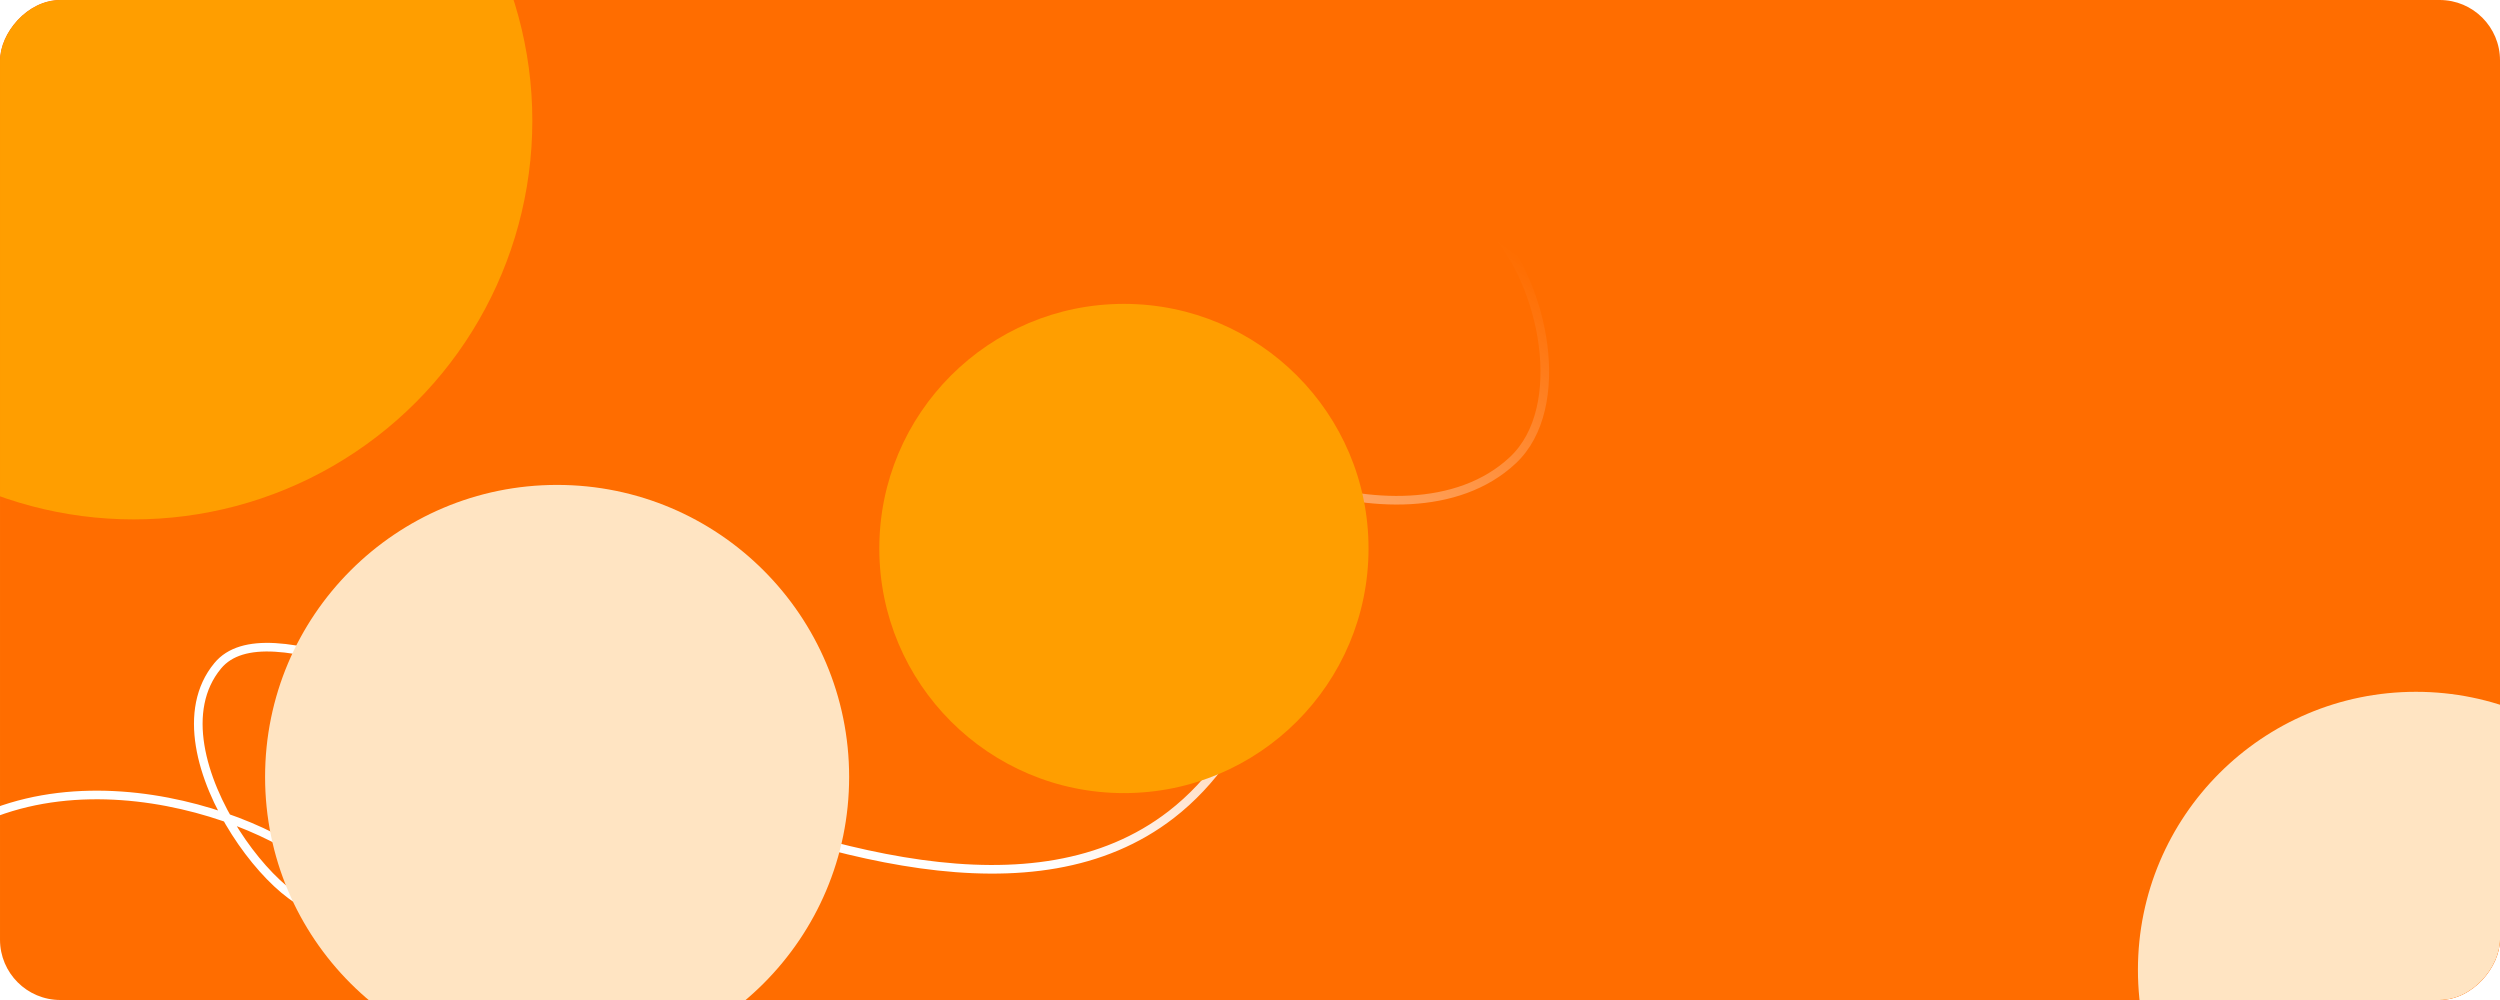 <?xml version="1.0" encoding="UTF-8"?> <svg xmlns="http://www.w3.org/2000/svg" width="1160" height="464" viewBox="0 0 1160 464" fill="none"><g clip-path="url(#clip0_2_7591)"><rect width="1160" height="464" rx="28" transform="matrix(-1 0 0 1 1160 0)" fill="#FF6D00"></rect><path d="M692.155 105.784C716.611 131.703 727.959 189.087 702 213.5C650.609 261.828 532.188 202.735 568.215 185.62C607.794 166.818 620.671 318.168 543.462 377.967C416.943 475.956 145.796 254.937 101.03 308.914C66.985 349.963 139.097 437.231 154.826 418.848C168.681 402.655 73.653 348.751 -1.97 376.838" stroke="url(#paint0_linear_2_7591)" stroke-width="4"></path><g filter="url(#filter1_f_2_7591)"><circle cx="62" cy="56" r="185" fill="#FF9E00"></circle></g><g filter="url(#filter2_f_2_7591)"><circle cx="258.5" cy="360.5" r="135.5" fill="#FFE4C2"></circle></g><g filter="url(#filter3_f_2_7591)"><circle cx="1121" cy="450" r="129" fill="#FFE4C2"></circle></g><g filter="url(#filter4_f_2_7591)"><circle cx="521.5" cy="254.5" r="113.5" fill="#FF9E00"></circle></g></g><defs><filter id="filter1_f_2_7591" x="-473" y="-479" width="1070" height="1070" filterUnits="userSpaceOnUse" color-interpolation-filters="sRGB"><feFlood flood-opacity="0" result="BackgroundImageFix"></feFlood><feBlend mode="normal" in="SourceGraphic" in2="BackgroundImageFix" result="shape"></feBlend><feGaussianBlur stdDeviation="175" result="effect1_foregroundBlur_2_7591"></feGaussianBlur></filter><filter id="filter2_f_2_7591" x="-121.054" y="-19.054" width="759.108" height="759.108" filterUnits="userSpaceOnUse" color-interpolation-filters="sRGB"><feFlood flood-opacity="0" result="BackgroundImageFix"></feFlood><feBlend mode="normal" in="SourceGraphic" in2="BackgroundImageFix" result="shape"></feBlend><feGaussianBlur stdDeviation="122.027" result="effect1_foregroundBlur_2_7591"></feGaussianBlur></filter><filter id="filter3_f_2_7591" x="747.946" y="76.946" width="746.108" height="746.108" filterUnits="userSpaceOnUse" color-interpolation-filters="sRGB"><feFlood flood-opacity="0" result="BackgroundImageFix"></feFlood><feBlend mode="normal" in="SourceGraphic" in2="BackgroundImageFix" result="shape"></feBlend><feGaussianBlur stdDeviation="122.027" result="effect1_foregroundBlur_2_7591"></feGaussianBlur></filter><filter id="filter4_f_2_7591" x="163.946" y="-103.054" width="715.108" height="715.108" filterUnits="userSpaceOnUse" color-interpolation-filters="sRGB"><feFlood flood-opacity="0" result="BackgroundImageFix"></feFlood><feBlend mode="normal" in="SourceGraphic" in2="BackgroundImageFix" result="shape"></feBlend><feGaussianBlur stdDeviation="122.027" result="effect1_foregroundBlur_2_7591"></feGaussianBlur></filter><linearGradient id="paint0_linear_2_7591" x1="707.23" y1="120.241" x2="496.997" y2="409.594" gradientUnits="userSpaceOnUse"><stop stop-color="white" stop-opacity="0"></stop><stop offset="1" stop-color="white"></stop></linearGradient><clipPath id="clip0_2_7591"><rect width="1160" height="464" rx="28" transform="matrix(-1 0 0 1 1160 0)" fill="white"></rect></clipPath></defs></svg> 